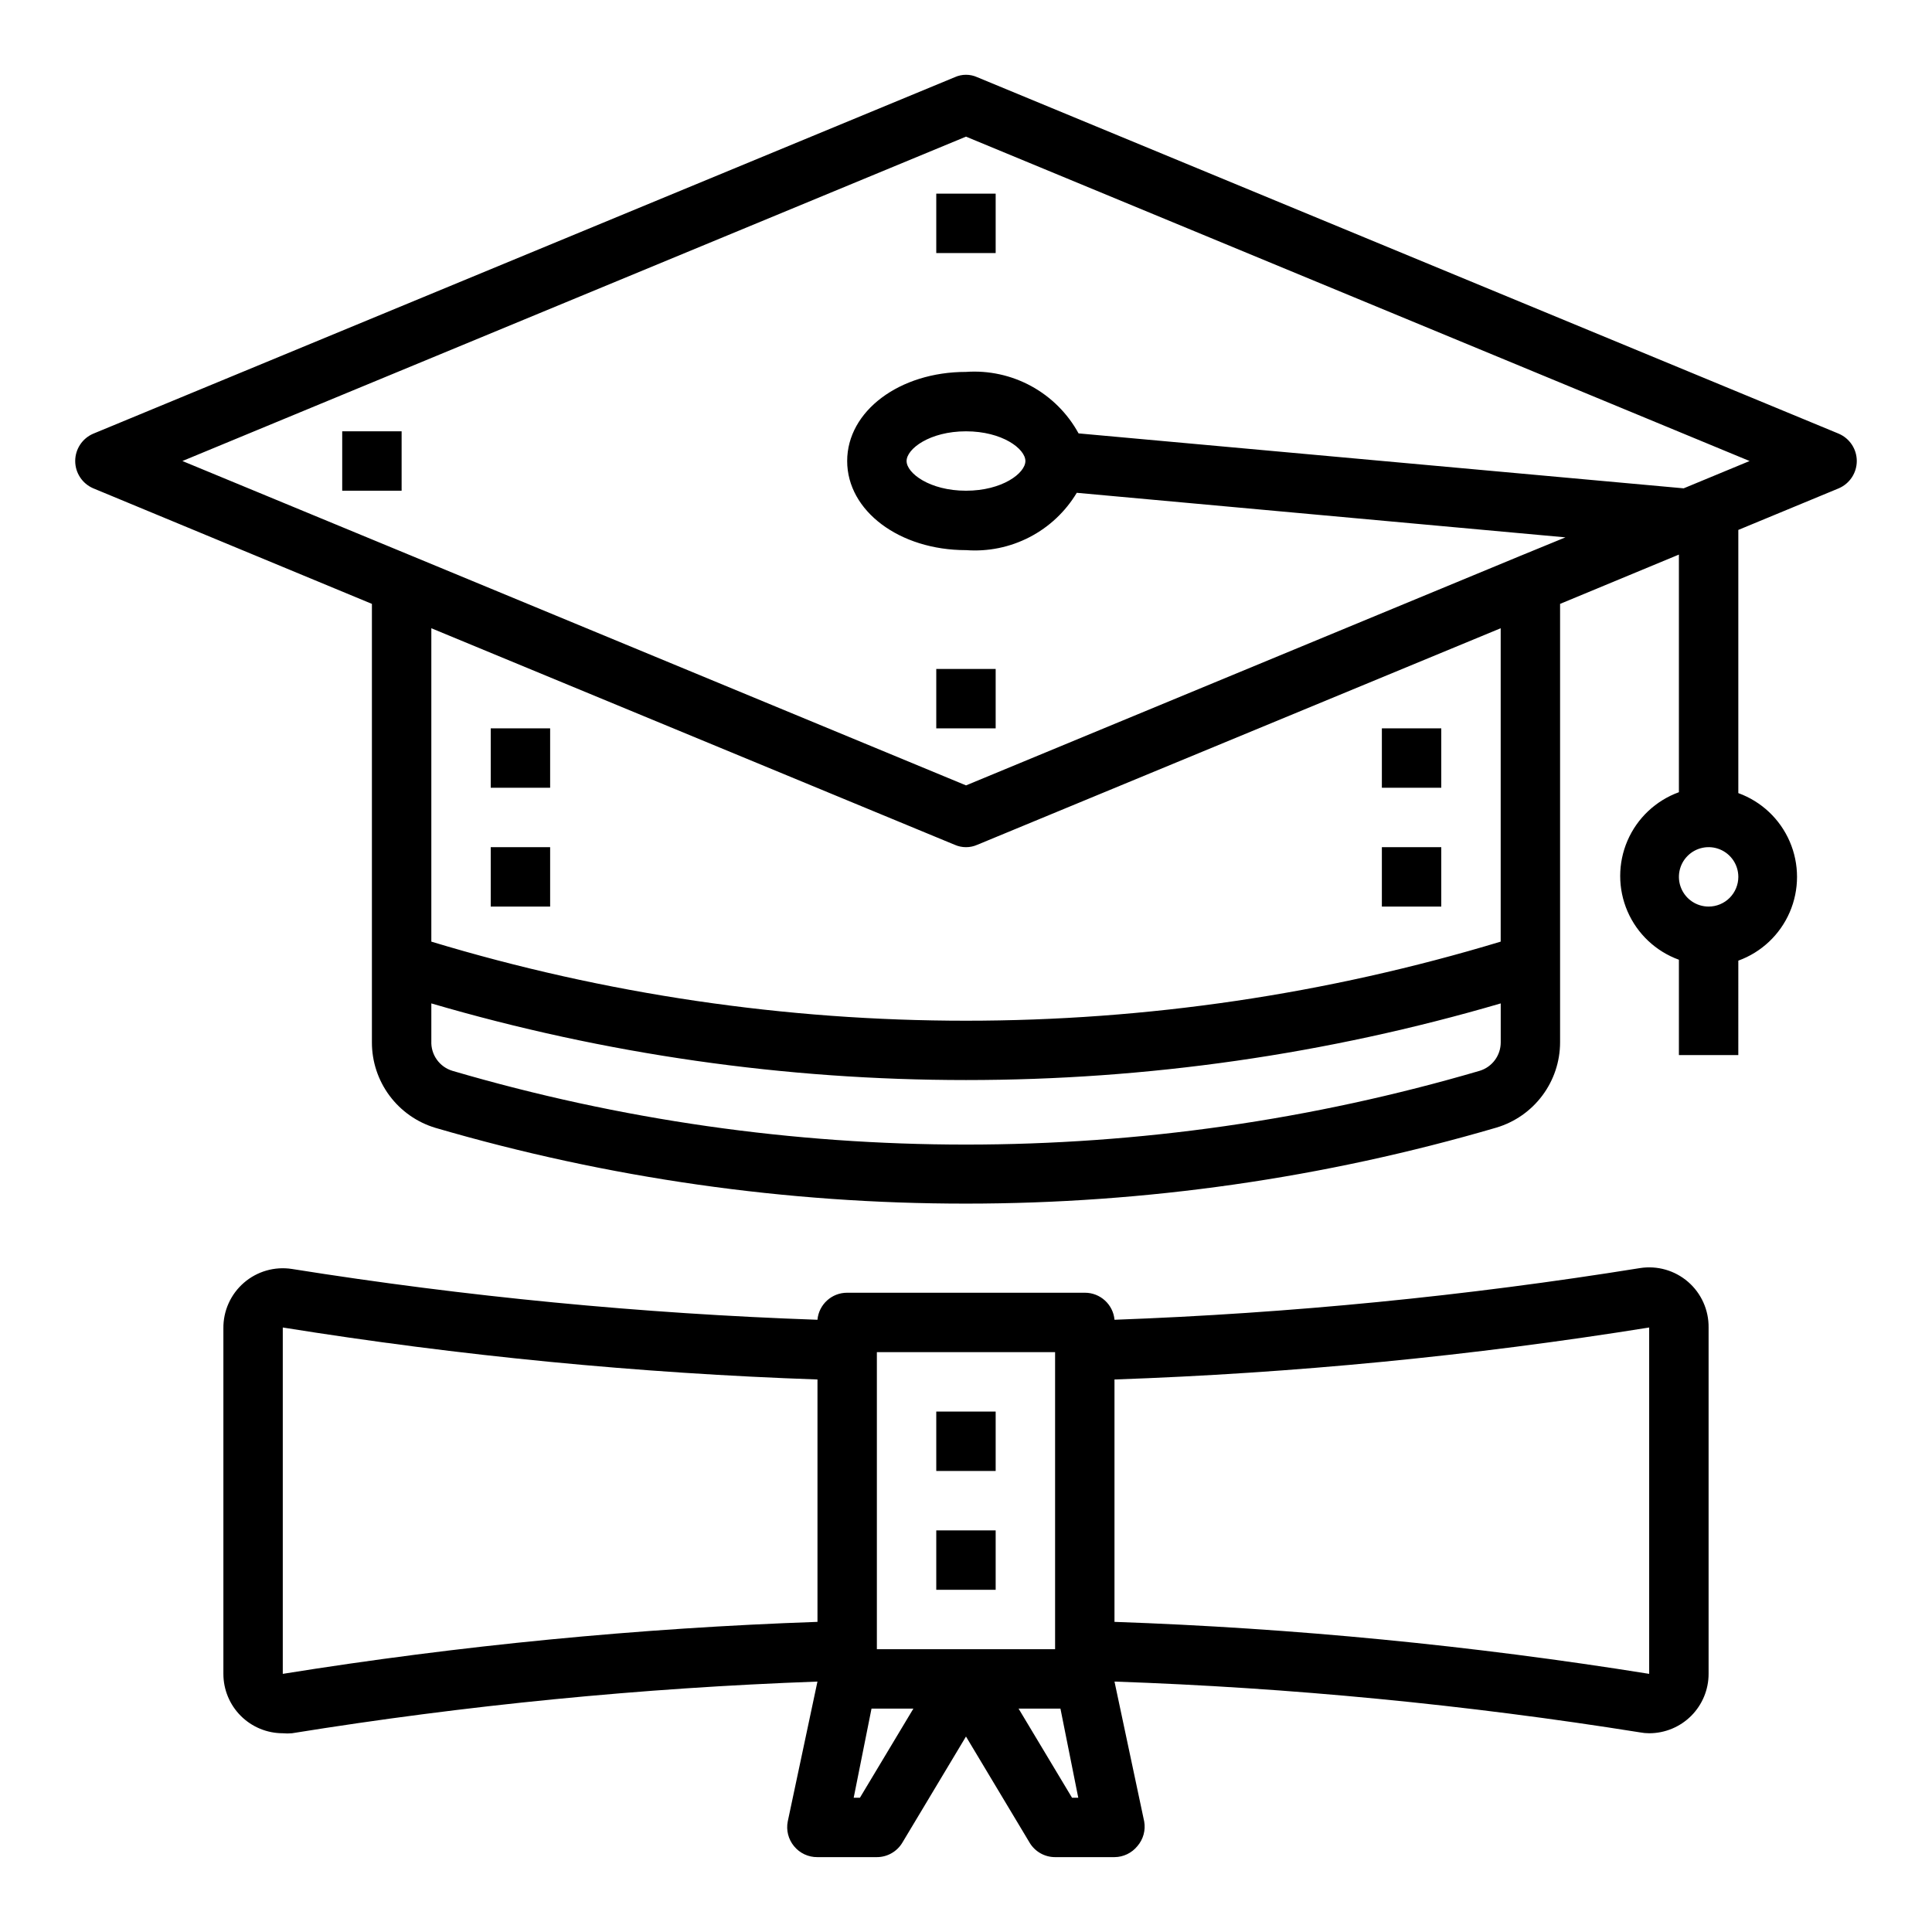 <?xml version="1.0" encoding="UTF-8"?>
<!-- Uploaded to: SVG Repo, www.svgrepo.com, Generator: SVG Repo Mixer Tools -->
<svg fill="#000000" width="800px" height="800px" version="1.1" viewBox="144 144 512 512" xmlns="http://www.w3.org/2000/svg">
 <g>
  <path d="m631.28 258.93-228.29-94.465c-1.898-0.863-4.082-0.863-5.981 0l-228.29 94.465c-2.902 1.234-4.789 4.086-4.789 7.242 0 3.152 1.887 6.004 4.789 7.242l73.84 30.621v116.19c-0.012 5.09 1.625 10.047 4.66 14.133 3.035 4.082 7.309 7.078 12.184 8.539 45.676 13.34 93.016 20.098 140.6 20.074 47.582 0.004 94.926-6.781 140.59-20.152 4.863-1.457 9.129-4.441 12.16-8.512 3.035-4.066 4.68-9.008 4.684-14.082v-116.19l31.488-13.066v62.977-0.004c-6.113 2.223-11.043 6.867-13.625 12.84-2.578 5.973-2.578 12.746 0 18.723 2.582 5.973 7.512 10.617 13.625 12.836v25.27h15.742l0.004-25.031c6.117-2.219 11.047-6.867 13.625-12.84 2.578-5.973 2.578-12.746 0-18.719-2.578-5.977-7.508-10.621-13.625-12.84v-69.746l26.609-11.02h-0.004c2.902-1.238 4.789-4.09 4.789-7.242 0-3.156-1.887-6.008-4.789-7.242zm-34.477 125.32c-3.188 0-6.055-1.918-7.273-4.859-1.219-2.941-0.547-6.328 1.707-8.578 2.25-2.25 5.637-2.926 8.578-1.707s4.859 4.09 4.859 7.273c0 2.086-0.832 4.09-2.305 5.566-1.477 1.477-3.481 2.305-5.566 2.305zm-60.691 43.531h-0.004c-88.867 26.059-183.35 26.059-272.21 0-3.441-1.039-5.742-4.277-5.59-7.871v-9.996c46.027 13.48 93.738 20.316 141.7 20.309 47.957 0.008 95.672-6.828 141.7-20.309v10.312c0.012 3.477-2.262 6.547-5.59 7.555zm5.586-117.29v83.051c-92.398 27.945-191 27.945-283.39 0v-83.051l138.7 57.387h0.004c1.906 0.844 4.078 0.844 5.981 0zm48.492-37.078-160.36-14.562c-2.891-5.285-7.238-9.629-12.527-12.52-5.289-2.887-11.297-4.199-17.305-3.773-17.633 0-31.488 10.391-31.488 23.617 0 13.227 13.855 23.617 31.488 23.617v-0.004c5.82 0.441 11.648-0.75 16.836-3.434 5.184-2.68 9.52-6.754 12.523-11.758l129.5 11.809-12.281 5.039-146.57 60.691-146.58-60.695-61.086-25.266 207.66-85.965 207.66 85.965zm-174.45-7.238c0 3.227-6.141 7.871-15.742 7.871-9.605 0-15.742-4.644-15.742-7.871 0-3.227 6.141-7.871 15.742-7.871 9.602-0.004 15.742 4.641 15.742 7.871z"/>
  <path d="m274.05 368.51h15.742v15.742h-15.742z"/>
  <path d="m274.05 337.02h15.742v15.742h-15.742z"/>
  <path d="m510.21 368.51h15.742v15.742h-15.742z"/>
  <path d="m392.12 518.08h15.742v15.742h-15.742z"/>
  <path d="m392.12 549.57h15.742v15.742h-15.742z"/>
  <path d="m510.21 337.02h15.742v15.742h-15.742z"/>
  <path d="m392.12 195.32h15.742v15.742h-15.742z"/>
  <path d="m392.12 321.28h15.742v15.742h-15.742z"/>
  <path d="m234.69 258.3h15.742v15.742h-15.742z"/>
  <path d="m581.05 603.33c4.176 0 8.18-1.656 11.133-4.609s4.613-6.957 4.613-11.133v-91.789c0.055-4.633-1.934-9.059-5.438-12.094-3.508-3.035-8.168-4.367-12.75-3.648-46.094 7.414-92.598 11.988-139.25 13.695-0.367-4.066-3.789-7.18-7.871-7.164h-62.977c-4.086-0.016-7.504 3.098-7.875 7.164-46.648-1.625-93.156-6.121-139.25-13.461-4.578-0.719-9.242 0.617-12.746 3.652-3.504 3.031-5.496 7.457-5.438 12.094v91.551c0 4.176 1.656 8.18 4.609 11.133s6.957 4.609 11.133 4.609c0.812 0.078 1.629 0.078 2.441 0 46.09-7.434 92.598-12.008 139.25-13.695l-7.871 37.074c-0.457 2.316 0.152 4.715 1.652 6.535 1.52 1.871 3.812 2.945 6.219 2.914h15.746c2.777 0 5.352-1.469 6.769-3.859l16.848-28.102 16.848 28.102h-0.004c1.418 2.391 3.992 3.859 6.769 3.859h15.746c2.356-0.016 4.578-1.086 6.062-2.914 1.559-1.793 2.223-4.195 1.809-6.535l-7.871-37.074c46.652 1.609 93.16 6.106 139.25 13.461 0.805 0.156 1.621 0.234 2.441 0.234zm0-107.53v91.789c-46.902-7.523-94.223-12.125-141.7-13.777v-64.234c47.473-1.652 94.793-6.254 141.7-13.777zm-157.44 85.254h-47.23v-78.719h47.23zm-204.67 6.535v-91.789c46.902 7.523 94.227 12.125 141.7 13.777v64.234c-47.469 1.652-94.793 6.254-141.7 13.777zm152.95 32.824h-1.652l4.723-23.617h11.098zm56.207 0-14.168-23.617h11.098l4.723 23.617z"/>
 </g>
</svg>